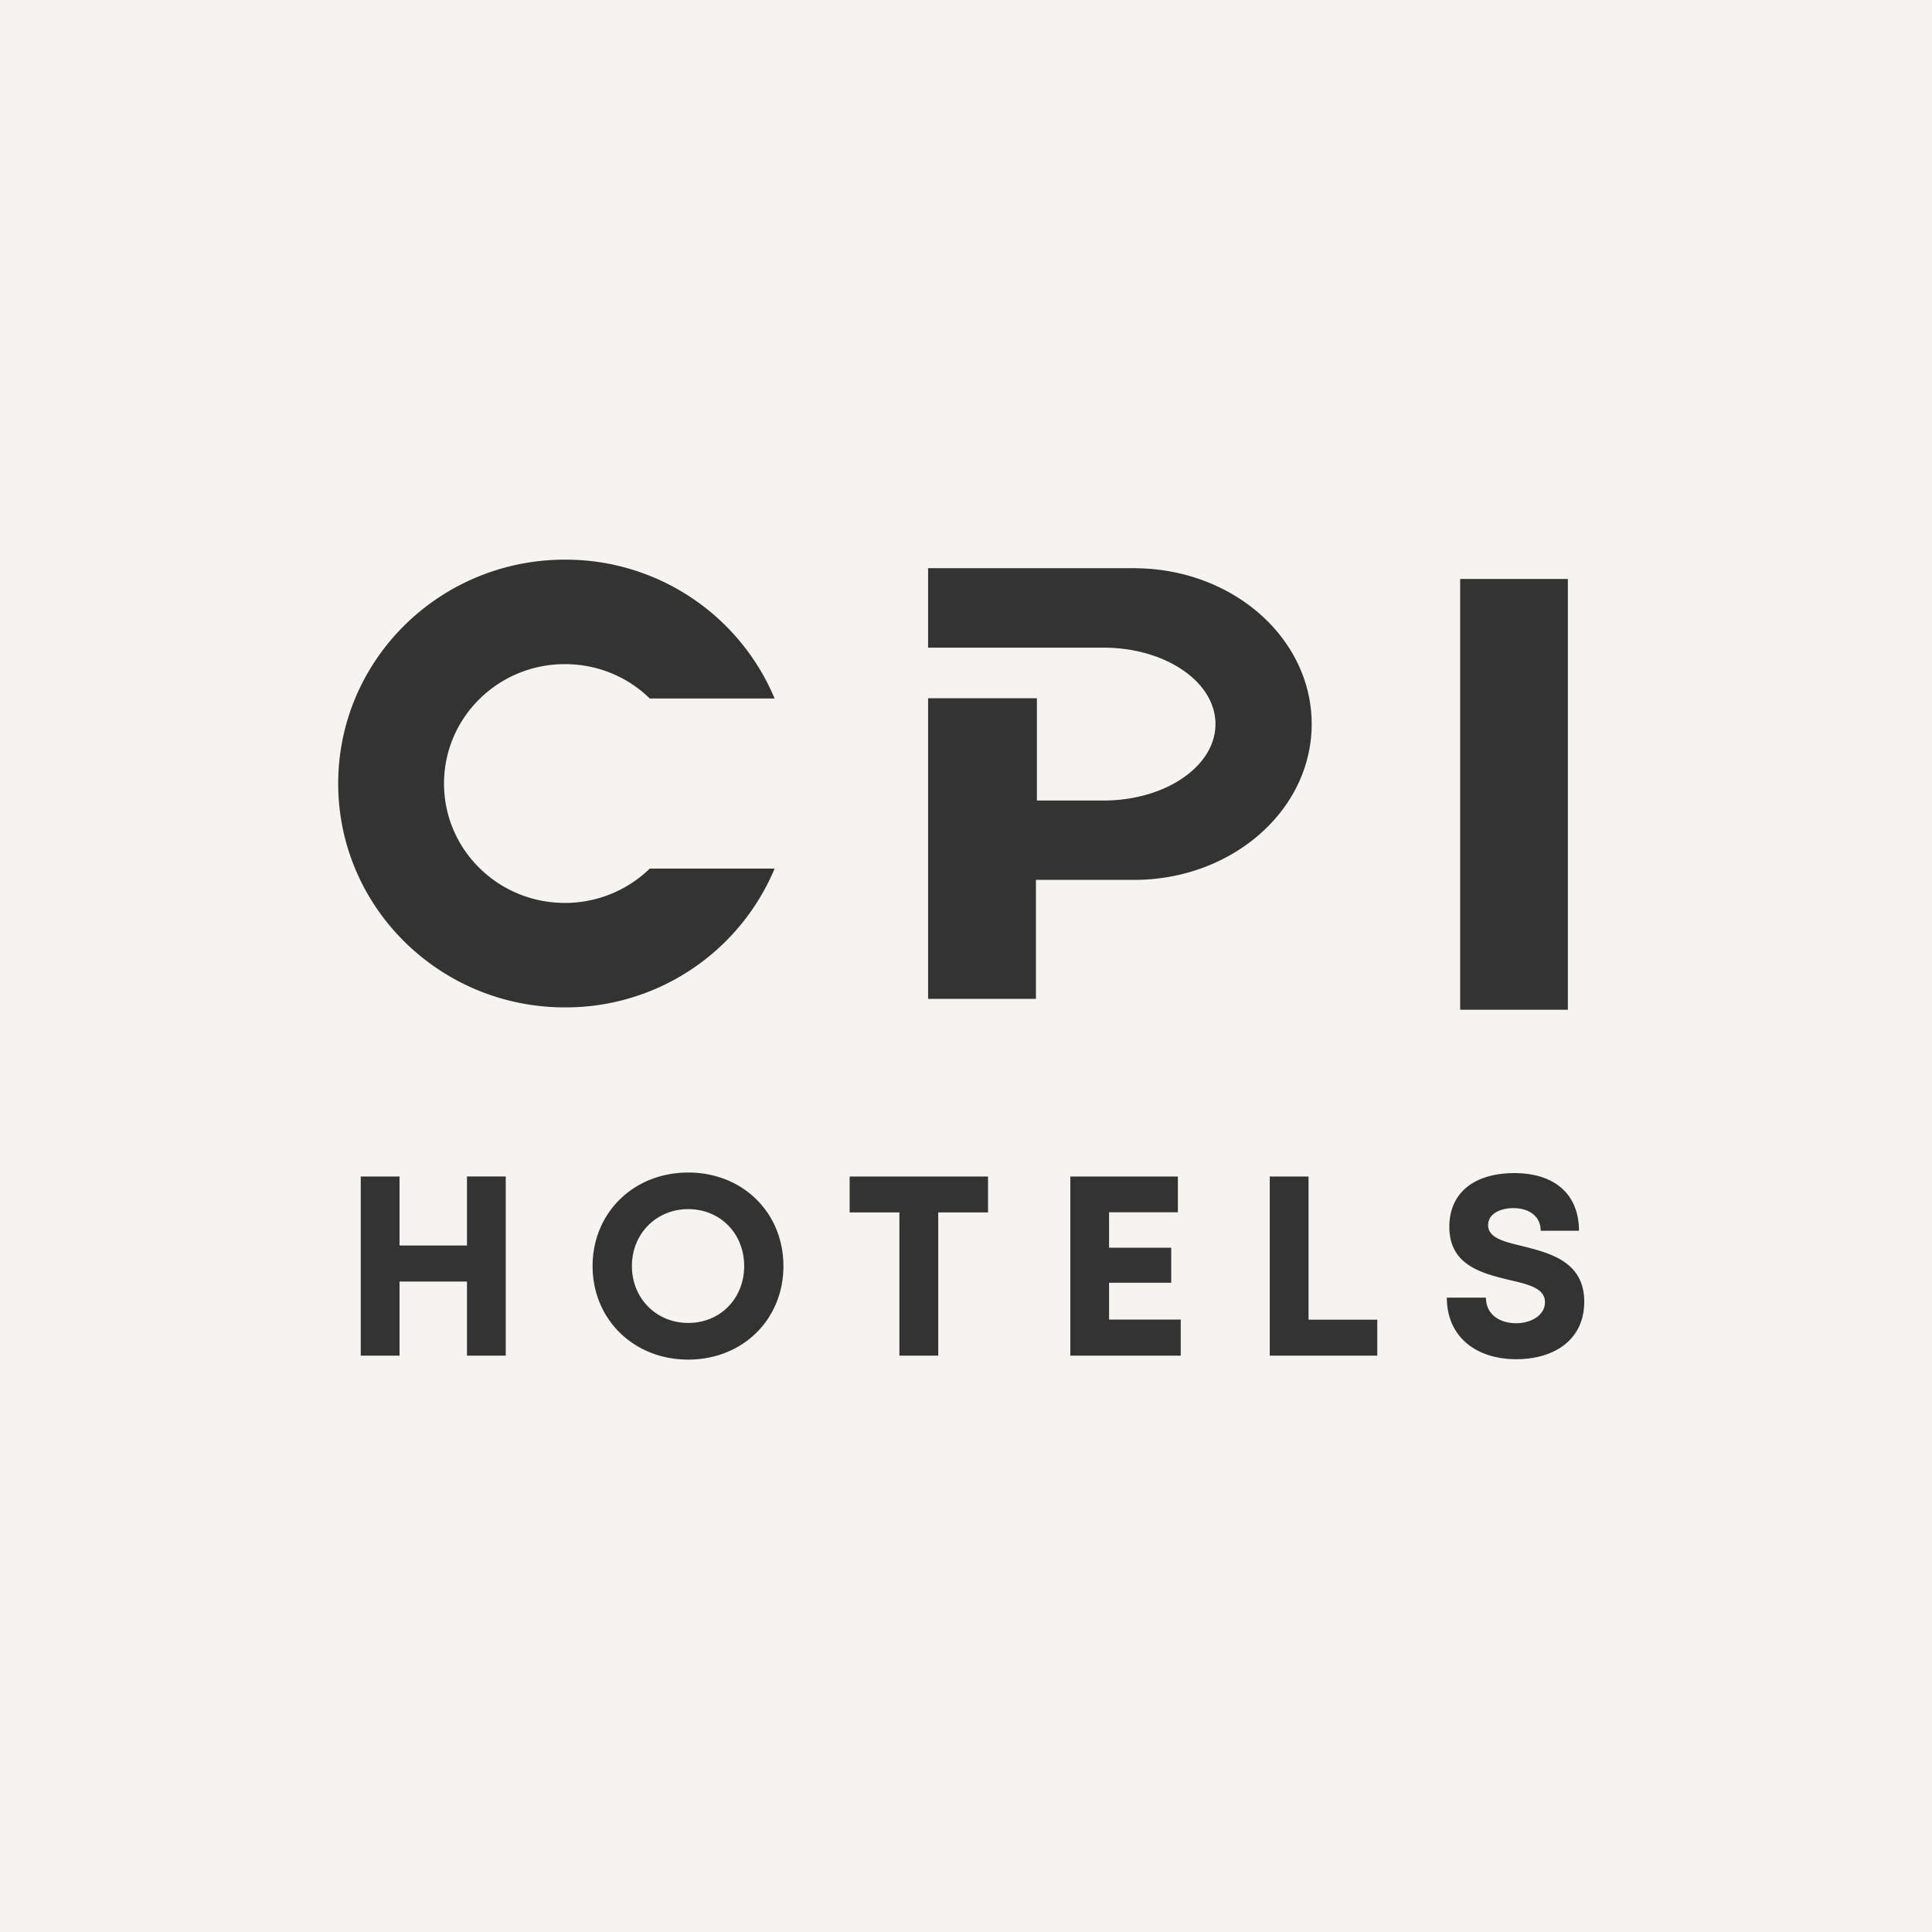 <svg width="40" height="40" viewBox="0 0 40 40" fill="none" xmlns="http://www.w3.org/2000/svg"><rect x="0" y="0" width="40" height="40" fill="#333333" stroke="none"/><g clip-path="url(#clip0_7170_999)"><path fill-rule="evenodd" clip-rule="evenodd" d="M40 0v40H0V0h40zM14.25 24.276c-1.133 0-1.981.834-1.981 1.937 0 1.1.848 1.936 1.98 1.936 1.128 0 1.971-.831 1.971-1.936 0-1.107-.843-1.937-1.97-1.937zm17.103.012c-.822 0-1.346.4-1.346 1.112 0 .765.622.947 1.167 1.082l.073.018.105.024c.354.085.635.174.635.436 0 .277-.296.436-.597.436-.329 0-.625-.173-.625-.53h-.81c0 .796.588 1.275 1.44 1.275.767 0 1.405-.39 1.405-1.19 0-.639-.419-.89-.87-1.038l-.037-.012a4.24 4.24 0 00-.149-.043l-.037-.01-.073-.02-.11-.027-.104-.026c-.343-.084-.61-.171-.61-.41 0-.242.263-.352.524-.352.3 0 .564.15.564.469h.793c0-.739-.485-1.194-1.338-1.194zm-4.26.07h-.804v3.709h2.226v-.744h-1.423v-2.965zm-2.705 0H22.16v3.709h2.286v-.747h-1.484v-.762h1.287v-.726h-1.287v-.733h1.425v-.741zm-3.932 0h-2.865v.744h1.03v2.965h.804v-2.965h1.031v-.744zm-12.184 0h-.803v3.709h.803v-1.534h1.396v1.534h.803v-3.71h-.803v1.43H8.272v-1.43zm5.977.676c.662 0 1.158.505 1.158 1.178 0 .673-.496 1.178-1.158 1.178-.661 0-1.166-.51-1.166-1.178 0-.668.505-1.178 1.166-1.178zm18.212-13.047h-2.23v8.919h2.23v-8.92zm-20.765-.4c-2.593 0-4.694 2.075-4.694 4.636 0 2.559 2.101 4.634 4.694 4.634a4.688 4.688 0 004.342-2.874h-2.585a2.515 2.515 0 01-1.757.711c-1.383 0-2.503-1.105-2.503-2.471 0-1.367 1.12-2.473 2.503-2.473.684 0 1.306.27 1.757.712h2.585a4.69 4.69 0 00-4.342-2.875zm11.824.176h-4.305v1.646h3.658c1.269.01 2.292.713 2.292 1.582 0 .868-1.023 1.573-2.292 1.583h-1.405v-2.118h-2.253v6.225h2.233v-2.464h2.072c2.012-.02 3.637-1.455 3.637-3.226 0-1.773-1.625-3.208-3.637-3.226v-.002z" fill="#F6F4F0"/></g><defs><clipPath id="clip0_7170_999"><path fill="#fff" d="M0 0h40v40H0z"/></clipPath></defs></svg>